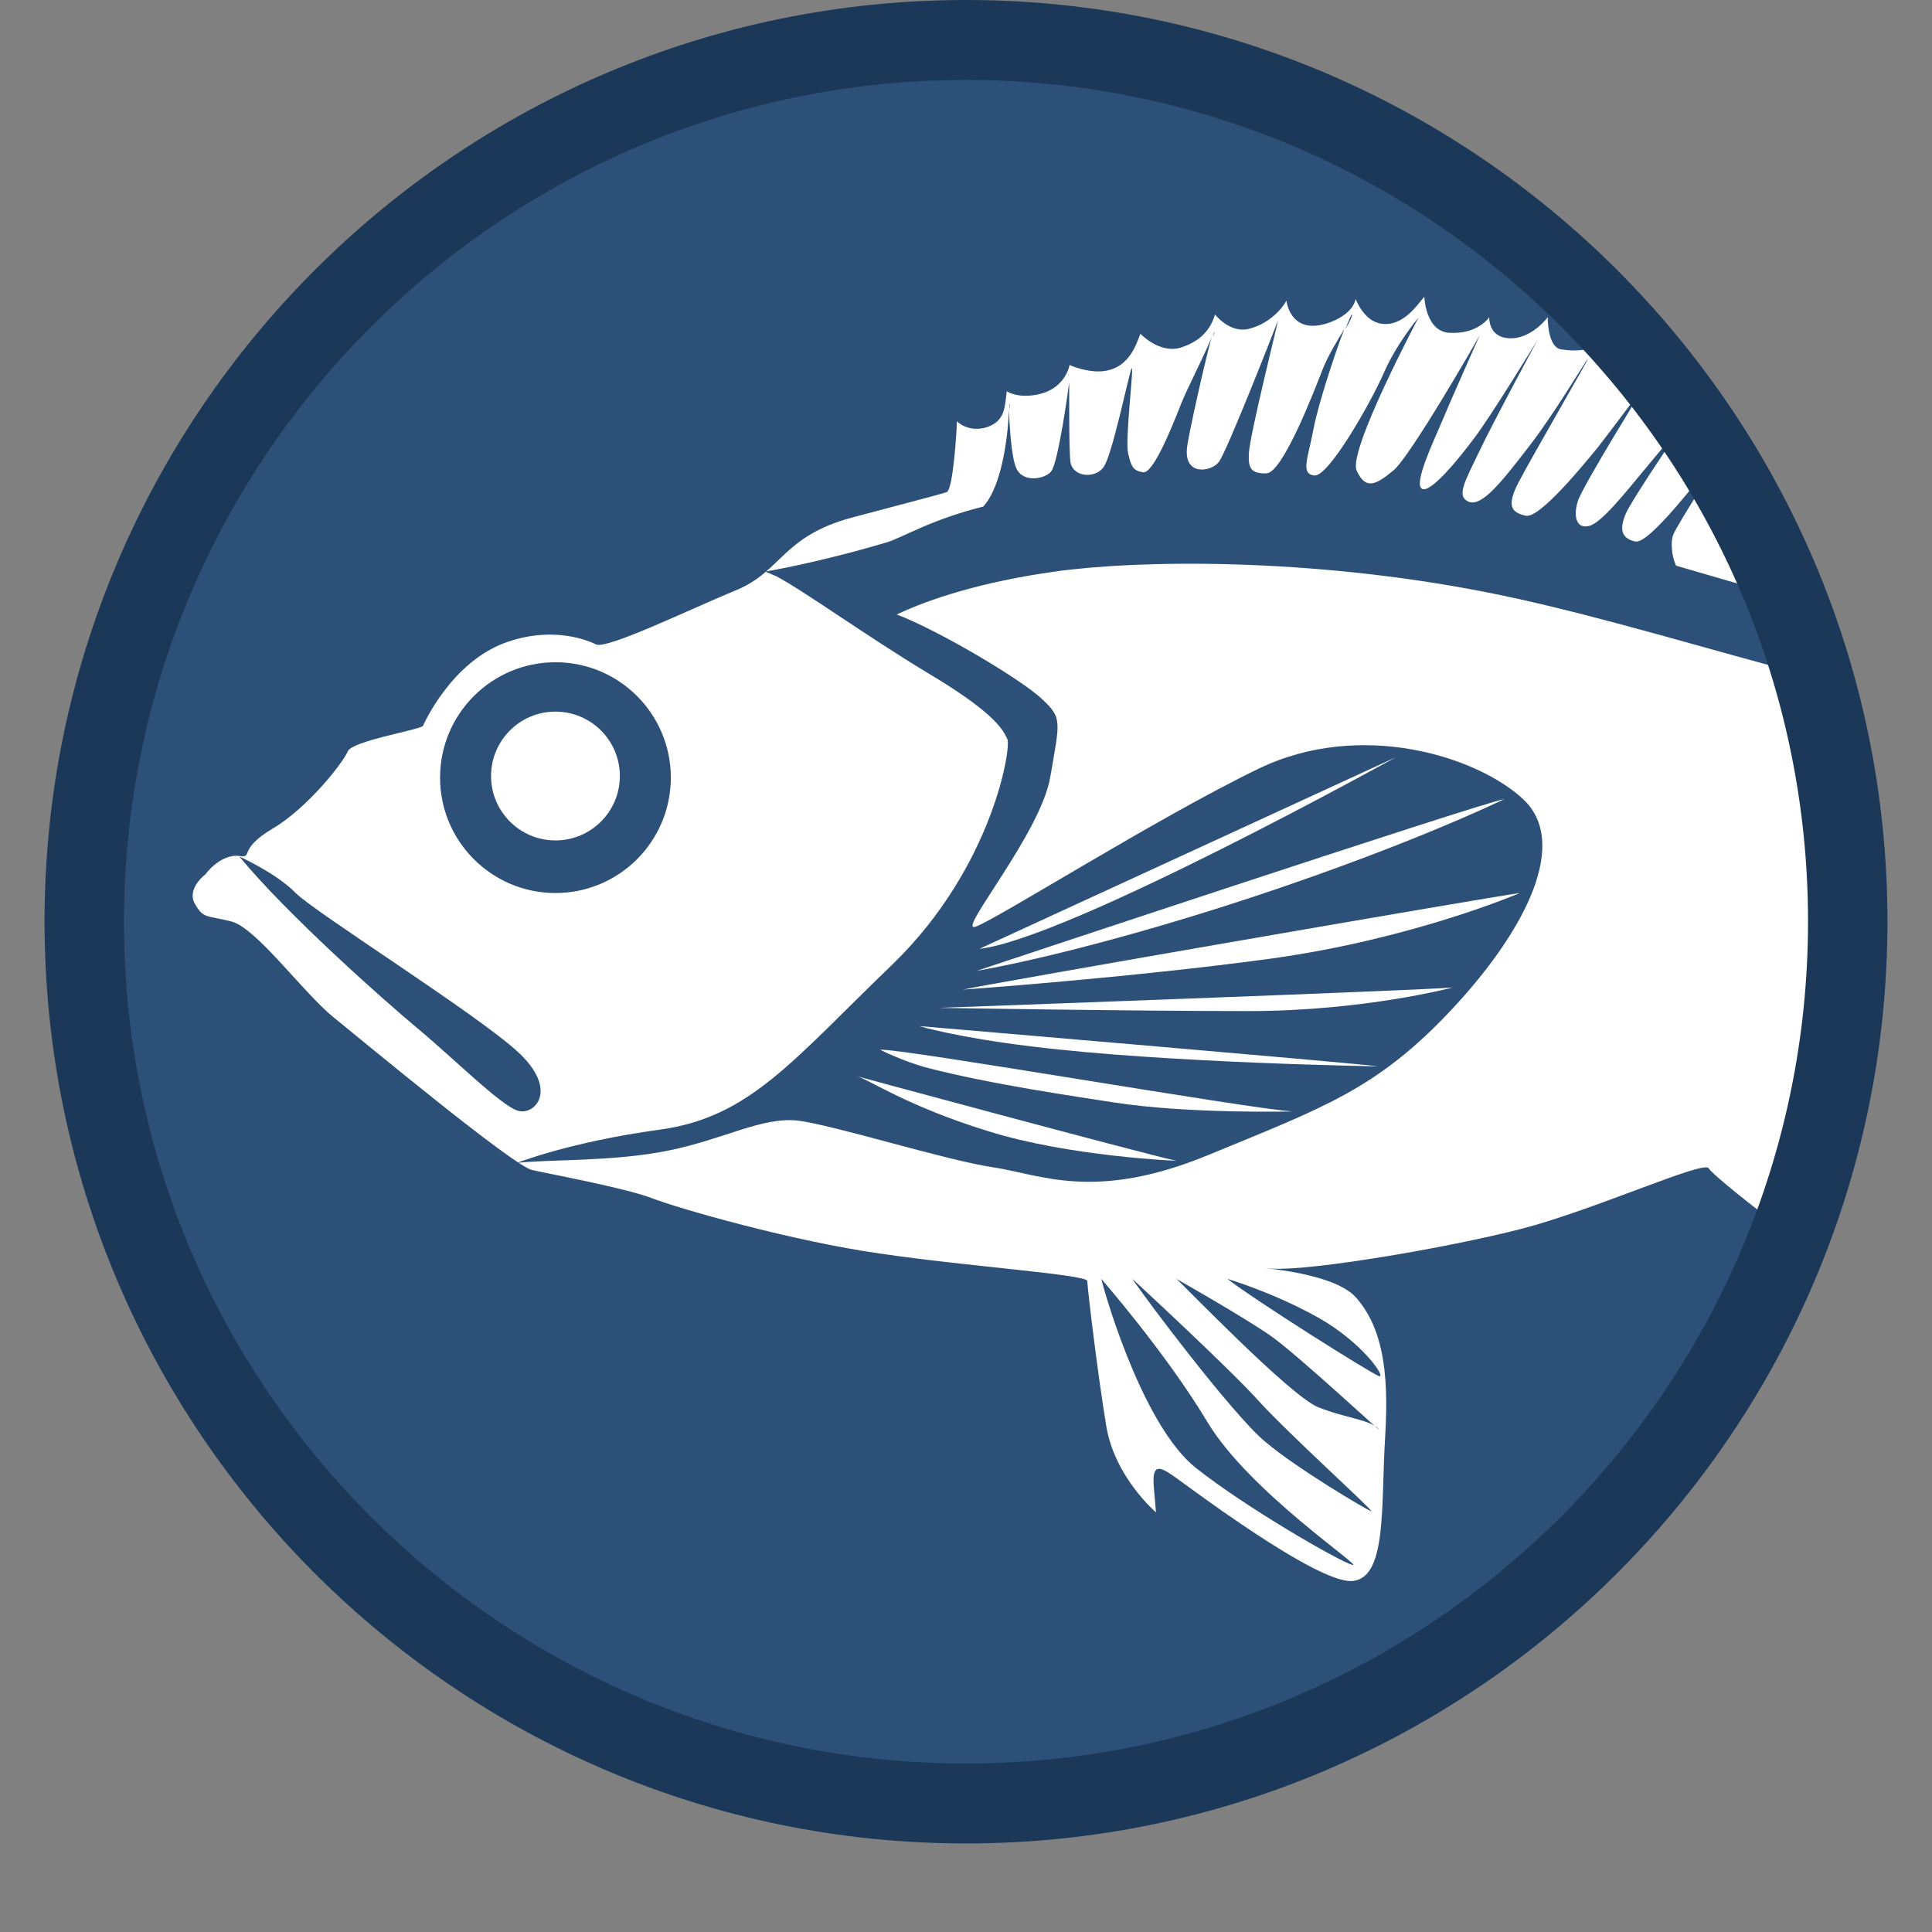 <?xml version="1.0" encoding="utf-8"?>
<!-- Generator: Adobe Illustrator 28.4.1, SVG Export Plug-In . SVG Version: 6.00 Build 0)  -->
<svg version="1.1" id="Layer_1" xmlns="http://www.w3.org/2000/svg" xmlns:xlink="http://www.w3.org/1999/xlink" x="0px" y="0px"
	 viewBox="0 0 36 36" style="enable-background:new 0 0 36 36;" xml:space="preserve">
<rect x="0" y="0" width="36" height="36" fill="#808080" stroke="none"/>
<style type="text/css">
	.st0{clip-path:url(#SVGID_00000145038449396161609610000007829010744742001320_);}
	.st1{fill:#FFFFFF;}
	.st2{fill:#2D5078;}
	.st3{clip-path:url(#SVGID_00000144326727646000460680000008345321660365575355_);}
	.st4{fill:#1C3858;}
	.st5{fill:#58823B;}
	.st6{clip-path:url(#SVGID_00000180332381603100293770000011766512990939845783_);}
	.st7{fill:#3A5925;}
	.st8{clip-path:url(#SVGID_00000000942203802043677110000011254863776084139912_);}
	.st9{fill:#F1AC1E;}
	.st10{clip-path:url(#SVGID_00000154424794202872146920000015507784596429372568_);}
	.st11{fill:#C27B1F;}
	.st12{clip-path:url(#SVGID_00000175309424476121520380000017660939276094720164_);}
	.st13{clip-path:url(#SVGID_00000049220224474697039880000003398094340261784738_);}
	.st14{fill:#2CACE3;}
	.st15{fill:#176E92;}
	.st16{clip-path:url(#SVGID_00000041287880386759995410000016599532590402631320_);}
	.st17{clip-path:url(#SVGID_00000124852436732610774220000017110392146707771019_);}
	.st18{clip-path:url(#SVGID_00000008861412542383592800000014506466849599988381_);}
	.st19{clip-path:url(#SVGID_00000158746882608670934730000013341103138415264442_);}
	.st20{clip-path:url(#SVGID_00000078003095678694177330000011762816462673741757_);}
	.st21{clip-path:url(#SVGID_00000057106837442710498710000000873047255519317378_);}
	.st22{clip-path:url(#SVGID_00000161605336665368345060000000316671642212927147_);}
	.st23{fill:#0EA899;}
	.st24{clip-path:url(#SVGID_00000095313093996353879750000001932348731535643831_);}
	.st25{clip-path:url(#SVGID_00000028304227859771469380000011142970555027652517_);}
	.st26{clip-path:url(#SVGID_00000071544627604141672910000003186194793407464357_);}
	.st27{fill:none;}
	.st28{clip-path:url(#SVGID_00000173151072906837444120000007749888190491145359_);}
	.st29{clip-path:url(#SVGID_00000128466432143865685090000011560098981689300641_);}
	.st30{clip-path:url(#SVGID_00000058564644221186428350000010296324840509572486_);}
	.st31{clip-path:url(#SVGID_00000087390186714788952070000005953082075196593820_);}
	.st32{clip-path:url(#SVGID_00000133502392023942739090000000238451872525670072_);}
	.st33{clip-path:url(#SVGID_00000027603467104314824110000013343753358053659532_);}
	.st34{clip-path:url(#SVGID_00000053532363538170079330000005681690442313399717_);}
	.st35{clip-path:url(#SVGID_00000156567903252943666160000008753811945581249677_);}
	.st36{fill:#CC3D39;}
	.st37{clip-path:url(#SVGID_00000156567903252943666160000008753811945581249677_);fill:#CC3D39;}
	.st38{clip-path:url(#SVGID_00000156567903252943666160000008753811945581249677_);fill:#58823B;}
	.st39{clip-path:url(#SVGID_00000022531471919306008900000005342547756169432735_);}
	.st40{clip-path:url(#SVGID_00000022531471919306008900000005342547756169432735_);fill:#CC3D39;}
	.st41{clip-path:url(#SVGID_00000022531471919306008900000005342547756169432735_);fill:#58823B;}
	.st42{clip-path:url(#SVGID_00000099636397569379781150000017495386381081468075_);}
	.st43{clip-path:url(#SVGID_00000099636397569379781150000017495386381081468075_);fill:#CC3D39;}
	.st44{clip-path:url(#SVGID_00000158719762757938345220000010681180152075002257_);}
	.st45{clip-path:url(#SVGID_00000132777442886805602210000004128295177155904688_);}
	.st46{clip-path:url(#SVGID_00000083086072406725725990000000139219066474142608_);}
	.st47{clip-path:url(#SVGID_00000071532742282987122650000012829064854014552192_);}
	.st48{clip-path:url(#SVGID_00000068636932536050925050000005221215008253079738_);}
	.st49{clip-path:url(#SVGID_00000072977754186688999960000005784134158333378992_);}
	.st50{clip-path:url(#SVGID_00000096053095890215145740000005486708810688868286_);}
	.st51{clip-path:url(#SVGID_00000011713706854847120230000012674236586887719096_);}
	.st52{clip-path:url(#SVGID_00000047762554820983438430000008399660893115724476_);}
	.st53{fill:#7C9CA6;}
	.st54{clip-path:url(#SVGID_00000030458710487735644940000017968585447474234797_);}
	.st55{fill:#496A72;}
	.st56{clip-path:url(#SVGID_00000034064132201762563970000006517080645181151637_);}
	.st57{clip-path:url(#SVGID_00000048501179483371974680000010254565180109775248_);}
	.st58{clip-path:url(#SVGID_00000080207855544554381870000003957567557258476196_);}
	.st59{clip-path:url(#SVGID_00000153669481484325679630000002161181159066088336_);}
	.st60{clip-path:url(#SVGID_00000158031049537385329520000009890161569702310298_);}
	.st61{clip-path:url(#SVGID_00000060000315643767599850000001307863481645922957_);}
	.st62{clip-path:url(#SVGID_00000022538378435648699660000018369129073017136783_);}
	.st63{clip-path:url(#SVGID_00000159453330865347491950000009531835466096733869_);}
	.st64{clip-path:url(#SVGID_00000119834314607403365540000007631967577904303511_);}
	.st65{clip-path:url(#SVGID_00000115514580628541026840000011470189033713671567_);}
	.st66{clip-path:url(#SVGID_00000107564496108069277640000018032859428858808508_);}
	.st67{fill:#DAEBF4;}
	.st68{fill:#B5C5D6;}
	.st69{fill:#96A6BE;}
	.st70{fill:#7B8CA9;}
	.st71{fill:#637596;}
	.st72{fill:#496286;}
	.st73{fill:#424143;}
	.st74{fill:none;stroke:#FFFFFF;stroke-width:0.25;stroke-miterlimit:10;}
	.st75{fill:none;stroke:#FFFFFF;stroke-width:0.25;stroke-linecap:round;stroke-linejoin:round;stroke-miterlimit:10;}
	.st76{fill:#FFFFFF;stroke:#FFFFFF;stroke-width:0.25;stroke-linecap:round;stroke-linejoin:round;stroke-miterlimit:10;}
	.st77{fill:none;stroke:#424143;stroke-width:0.25;stroke-linecap:round;stroke-linejoin:round;stroke-miterlimit:10;}
	.st78{fill:#FFFFFF;stroke:#FFFFFF;stroke-width:0.15;stroke-miterlimit:10;}
	.st79{fill:none;stroke:#FFFFFF;stroke-width:0.75;stroke-linecap:round;stroke-miterlimit:10;}
	.st80{clip-path:url(#SVGID_00000156554250099484919460000001427740281323596730_);}
	.st81{clip-path:url(#SVGID_00000047781924117571583420000004715992263389594766_);}
</style>
<g>
	<g>
		<defs>
			<circle id="SVGID_00000008135456312618684810000007674300978219385482_" cx="74" cy="17.25" r="16.51"/>
		</defs>
		<clipPath id="SVGID_00000051381816791689247450000010735877769592221106_">
			<use xlink:href="#SVGID_00000008135456312618684810000007674300978219385482_"  style="overflow:visible;"/>
		</clipPath>
		<g style="clip-path:url(#SVGID_00000051381816791689247450000010735877769592221106_);">
			<g>
				<g>
					<g>
						<path class="st1" d="M60.14,31.38c-0.33,0-0.66-0.03-1.01-0.1c-1.55-0.3-5.04-2.39-6.87-3.58c-2.11-1.37-3.63-2.65-5.55-4.27
							l-0.12-0.1c-1.89-1.59-1.97-2.27-2.03-2.81c0-0.04-0.01-0.07-0.01-0.1c-0.02-0.13-0.06-0.47-1.29-0.55
							c-0.19-0.01-0.36-0.02-0.52-0.02c-0.73,0-1.35,0.12-2.38,0.44c-0.69,0.22-0.95,0.63-1.31,1.19c-0.24,0.38-0.51,0.8-0.95,1.24
							c-1.14,1.14-4.04,3.15-5.01,3.47c-0.37,0.12-0.7,0.19-0.99,0.19c-0.59,0-0.98-0.29-1.04-0.78c-0.04-0.35,0.17-0.85,0.47-1.54
							c0.28-0.65,0.63-1.47,0.82-2.3c0.25-1.12,0.13-1.88-0.01-2.75c-0.06-0.37-0.12-0.76-0.16-1.2c-0.12-1.33,0.02-2.06,0.19-2.97
							c0.03-0.14,0.05-0.29,0.08-0.44c0.16-0.86,0.04-1.15-0.33-2.11c-0.07-0.18-0.15-0.38-0.24-0.62c-0.22-0.6-0.46-1.05-0.64-1.41
							c-0.29-0.56-0.48-0.93-0.29-1.29c0.09-0.16,0.25-0.25,0.43-0.25c0.39,0,0.95,0.4,2.16,1.28c0.32,0.23,0.68,0.49,1.08,0.77
							c1.02,0.72,1.87,1.54,2.63,2.27c0.83,0.8,1.55,1.49,2.26,1.85c0.58,0.29,1.28,0.43,2.15,0.43c0.53,0,1.01-0.05,1.36-0.09
							c0.11-0.01,0.21-0.02,0.29-0.03c0.52-0.05,0.86-0.26,0.95-0.35c0.12-0.9,2.61-2.93,2.97-3.2c0.73-0.54,2.12-1.7,3.35-2.73
							c0.34-0.29,0.68-0.57,0.98-0.82c1.18-0.99,5.97-4.7,7.86-5.43c0.72-0.28,1.54-0.42,2.44-0.42c1.33,0,2.57,0.31,3.37,0.56
							c0.98,0.31,2.81,1.31,4.74,2.36c1.47,0.8,2.99,1.62,4.13,2.14c2.51,1.14,9.47,5.16,9.77,5.5c0.1,0.12,0.1,0.25,0.1,0.4
							c0,0.05,0,0.15,0.01,0.2c0.6,0.25,2.01,1.36,2.55,1.91c0.15,0.04,0.41,0.14,0.52,0.38c0.06,0.13-0.07,0.7-0.55,0.64
							c-0.03,0-1.54,1.5-1.56,1.53c0.01,0,1.69-0.77,1.7-0.78c0.26-0.25,0.39-0.41,0.66-0.34c0.39,0.1,0.33,0.63,0.35,0.72
							c0.08,0.28,0.06,0.68-0.22,0.96c-0.16,0.16-0.42,0.29-0.78,0.47c-0.48,0.24-1.07,0.54-1.61,1c-0.81,0.69-2.14,1.74-3.16,2.43
							c-0.75,0.51-1.71,0.83-2.23,1.01c-0.12,0.04-0.25,0.08-0.29,0.1c-0.03,0.01-0.07,0.05-0.12,0.08
							c-0.19,0.15-0.48,0.36-1.18,0.58l-0.23,0.07c-1.94,0.59-3.11,0.99-3.49,1.18c0.06,0.16,0.17,0.42,0.27,0.64
							c0.43,1,0.69,1.63,0.58,1.98c-0.14,0.44-1.04,1.66-1.57,1.66c-0.03,0-0.07,0-0.1-0.01c-0.27-0.07-0.67-0.32-1.21-0.76
							c-0.42-0.34-0.35-0.78-0.29-1.14c0.02-0.1,0.03-0.21,0.04-0.31c0-0.06,0.01-0.15,0.02-0.24c0.02-0.28,0.07-0.92,0.06-1.26
							c-0.16,0.06-0.4,0.15-0.61,0.24c-0.13,0.05-0.27,0.11-0.41,0.17c-0.2,0.08-0.36,0.19-0.64,0.39
							c-0.59,0.42-1.57,1.11-4.22,2.48C63.36,30.76,61.58,31.38,60.14,31.38z"/>
					</g>
				</g>
			</g>
		</g>
	</g>
</g>
<g>
	<g>
		<circle class="st2" cx="18" cy="17.17" r="16.43"/>
	</g>
	<g>
		<defs>
			<circle id="SVGID_00000026843701291218568930000009455125593830016401_" cx="18" cy="17.17" r="16.43"/>
		</defs>
		<clipPath id="SVGID_00000174573479172193641270000002293653659309512872_">
			<use xlink:href="#SVGID_00000026843701291218568930000009455125593830016401_"  style="overflow:visible;"/>
		</clipPath>
		<g style="clip-path:url(#SVGID_00000174573479172193641270000002293653659309512872_);">
			<path class="st1" d="M3.83,16.29c0.09-0.13,0.36-0.38,0.63-0.34c0.27,0.04-0.04-0.12,0.62-0.51s1.32-1.24,1.4-1.44
				c0.08-0.19,1.28-0.39,1.4-0.47c0,0,0.52-1.21,1.58-1.57c0.96-0.33,1.65,0.05,1.65,0.05c0.23,0.08,1.75-0.66,2.6-1.01
				c0.86-0.35,0.86-1.01,2.18-1.36c1.32-0.35,1.63-0.43,1.75-0.47c0.12-0.04,0.19-1.17,0.19-1.32c0,0,0.21,0.22,0.56,0.11
				c0.35-0.12,0.33-0.39,0.37-0.67c0,0,0.19,0.14,0.58,0.06c0.39-0.08,0.55-0.36,0.59-0.55c0,0,0.2,0.1,0.48,0.12
				c0.62,0.03,0.76-0.51,0.84-0.7c0,0,0.35,0.37,0.74,0.26c0.39-0.12,0.57-0.35,0.65-0.62c0,0,0.27,0.35,0.62,0.27
				s0.62-0.35,0.71-0.53c0,0,0.05,0.49,0.52,0.47c0.27-0.01,0.72-0.21,0.77-0.5c0,0,0.15,0.41,0.47,0.46
				c0.42,0.07,0.69-0.37,0.81-0.5c0,0,0.02,0.63,0.45,0.67c0.55,0.04,0.76-0.29,0.76-0.29s-0.02,0.35,0.33,0.39
				c0.44,0.05,0.76-0.39,0.76-0.39s-0.01,0.56,0.25,0.6c0.39,0.06,0.61-0.02,0.76-0.14c0,0-0.17,0.41,0.23,0.54
				c0.41,0.13,0.62-0.03,0.78-0.11c0,0-0.03,0.3,0.21,0.49c0.15,0.12,0.6,0.07,0.69,0.06c0,0-0.21,0.43,0,0.66
				c0.19,0.21,0.58,0.16,0.58,0.16s-0.11,0.34,0.18,0.58c0.25,0.2,0.4,0.27,0.63,0.12s1.4-1.24,1.67-1.32s-0.45,0.83-0.18,0.91
				c0.33,0.1,0.51-0.02,0.82-0.17s1.42-1.05,1.69-1.09c0.27-0.04,1.83,0.12,3.27,1.4s2.29,3.19,2.29,3.3c0,0.12-2.49,0.74-2.49,0.74
				s1.98,0.35,3.38,0c1.4-0.35,3.42-3.07,4.43-3.65c1.01-0.58,2.18-1.63,3.15-1.24c0.97,0.39,0.93,1.44,1.01,2.72
				s0.27,3.5,0.23,6.14s-0.47,4.78-0.82,5.17c-0.35,0.39-0.7,0.51-1.87,0s-3.69-2.99-4.78-3.73c-1.09-0.74-2.6-1.09-4-1.05
				c-1.4,0.04-1.87,0.23-2.06,0.27c-0.19,0.04,1.71-0.39,2.25,0.35s0.82,2.84,0.58,3.97c-0.23,1.13-0.39,2.02-1.21,2.1
				c-0.82,0.08-3.5,0-4.2-0.43c-0.7-0.43-1.63-1.01-1.79-1.01c-0.16,0,1.28,1.52,1.52,1.63c0.23,0.12-1.98-0.86-2.18-1.17
				s-0.08,0.47,0,0.62s-1.94-1.4-2.02-1.56c-0.08-0.16-2.14,0.78-3.5,1.13c-1.36,0.35-3.89,0.78-4.63,0.74
				c-0.74-0.04,1.09,0,1.56,0.54c0.47,0.54,0.62,1.32,0.54,2.6c-0.08,1.28,0.04,2.64-0.62,2.68c-0.66,0.04-3.03-1.75-3.3-1.94
				c-0.27-0.19-0.43-0.27-0.39,0.19s0.04,0.47,0.04,0.47s-0.78-0.66-0.93-1.63c-0.16-0.97-0.35-2.57-0.35-2.68
				c0-0.12-2.22-0.27-3.85-0.51c-1.63-0.23-3.77-0.84-4.28-1.04c-0.51-0.19-1.87-0.44-2.22-0.52c-0.35-0.08-3.11-2.37-3.69-2.84
				s-1.44-1.67-1.91-1.79c-0.47-0.12-0.52-0.04-0.69-0.35C3.49,16.54,3.83,16.29,3.83,16.29z"/>
			<g>
				<path class="st2" d="M44.03,12.49c-0.42,0.16-0.3,0.44-3.8,0.16c-2.51-0.2-6.25-1.31-9-2.11c-0.09-0.2-0.1-0.46-0.05-0.58
					c0.07-0.18,0.91-1.49,0.91-1.49s0,0-0.19,0.18s-1.16,1.5-1.43,1.44c-0.27-0.06-0.29-0.24-0.18-0.51
					c0.11-0.27,1.23-1.91,1.21-1.87c-0.03,0.05-0.49,0.6-0.84,1.02c-0.35,0.42-0.82,1.02-1.05,1.07c-0.23,0.06-0.3-0.17-0.21-0.46
					c0.09-0.29,1.3-2.23,1.26-2.18c-0.04,0.05-0.66,0.89-0.89,1.18c-0.23,0.28-1.08,1.33-1.34,1.27c-0.26-0.06-0.37-0.17-0.13-0.63
					c0.24-0.46,1.35-2.37,1.29-2.3c-0.06,0.07-0.62,1.02-1.1,1.64c-0.48,0.62-0.87,1.13-1.12,1.03c-0.25-0.1-0.06-0.4,0.19-0.93
					c0.25-0.53,1.16-2.22,1.12-2.14c-0.04,0.08-0.93,1.52-1.2,1.87c-0.26,0.35-0.81,1.04-0.98,0.96c-0.17-0.08,0.2-0.86,0.37-1.26
					c0.17-0.41,0.73-1.66,0.7-1.6c-0.03,0.06-1.29,2.26-1.61,2.52c-0.32,0.26-0.51,0.37-0.68,0c-0.17-0.37,1.16-2.86,1.15-2.85
					c-0.01,0.01-0.41,0.49-0.64,1.02s-1.03,1.95-1.3,1.92c-0.26-0.03-0.12-0.31-0.01-0.89c0.08-0.42,0.39-1.38,0.57-1.84
					c-0.12,0.2-0.29,0.47-0.4,0.74c-0.17,0.44-0.75,1.94-1.05,1.95c-0.3,0.01-0.34-0.11-0.33-0.36c0.01-0.34,0.58-2.59,0.54-2.48
					c-0.04,0.11-0.95,2.44-1.1,2.63s-0.66,0.26-0.59-0.28c0.04-0.31,0.36-1.71,0.46-2.06c-0.07,0.22-0.46,0.96-0.59,1.3
					c-0.18,0.46-0.51,1.26-0.69,1.23s-0.22-0.09-0.28-0.36c-0.06-0.28,0.13-1.76,0.06-1.56c-0.07,0.2-0.36,1.62-0.52,1.83
					c-0.16,0.21-0.55,0.18-0.61-0.08c-0.04-0.2-0.02-1.58-0.03-1.49c-0.01,0.1-0.2,1.47-0.33,1.64c-0.1,0.14-0.52,0.23-0.65-0.05
					c-0.1-0.21-0.13-0.84-0.14-1.09c-0.01,0.34-0.1,1.39-0.48,1.8c-1,0.25-1.5,0.58-1.81,0.67c-1.32,0.39-2.25,0.54-2.25,0.54
					l0.21,0.09c0.51,0.27,1.66,1.1,2.8,1.79c1.35,0.8,1.43,1.11,1.5,1.24c0.08,0.13-0.26,2.38-2.14,4.2
					c-1.88,1.81-2.66,2.85-4.34,3.08c-1.68,0.23-2.66,0.62-2.66,0.62c0.56-0.07,1.79-0.02,2.82-0.23c1.04-0.21,1.74-0.63,2.41-0.56
					c0.67,0.08,2.76,0.74,3.64,0.87c0.88,0.13,1.89,0.65,4.02-0.23c2.13-0.88,3.14-1.22,4.54-2.72c1.4-1.5,2.18-3.11,1.32-3.91
					s-3.03-1.48-4.92-0.57c-1.89,0.91-4.95,2.85-5.29,2.95c-0.34,0.1,1.22-1.74,1.4-2.79c0.18-1.05,0.23-1.1-0.16-1.46
					c-0.37-0.35-1.89-1.26-2.7-1.57c0.61-0.29,1.59-0.61,2.95-0.8c1.56-0.22,4.74-0.26,8.01,0.38s7.27,2.17,9.76,2.22
					c2.49,0.05,7.31,0.34,7.7,0C45.56,12.92,44.45,12.32,44.03,12.49z"/>
				<path class="st2" d="M18.82,7.64c0-0.05,0-0.09,0-0.1C18.81,7.51,18.81,7.55,18.82,7.64z"/>
				<path class="st2" d="M22.6,6.27c0.01-0.03,0.03-0.07,0.03-0.08C22.63,6.17,22.61,6.21,22.6,6.27z"/>
				<path class="st2" d="M25.07,6.13c0.07-0.12,0.13-0.23,0.12-0.27C25.19,5.84,25.14,5.95,25.07,6.13z"/>
			</g>
			<g>
				<circle class="st2" cx="10.35" cy="14.49" r="2.15"/>
			</g>
			<g>
				<circle class="st1" cx="10.35" cy="14.46" r="1.2"/>
			</g>
			<g>
				<path class="st2" d="M4.46,15.96c0.87,1.06,2.68,2.67,3.33,3.21c0.65,0.54,1.56,1.45,1.87,1.53c0.31,0.08,0.75-0.39,0-1.09
					c-0.75-0.7-3.78-2.6-4.15-2.97C5.15,16.27,4.46,15.96,4.46,15.96z"/>
			</g>
			<g>
				<path class="st1" d="M26.01,14.11c0,0-6.12,3.39-7.76,3.57L26.01,14.11z"/>
			</g>
			<g>
				<path class="st1" d="M28.03,14.89c-0.46,0.08-9.83,3.2-9.83,3.2s1.63-0.26,4.54-1.18C26.1,15.84,28.03,14.89,28.03,14.89z"/>
			</g>
			<g>
				<path class="st1" d="M28.32,16.64c-0.54,0.07-9.83,1.68-10.38,1.8c0,0,3.12-0.22,5.76-0.58C26.35,17.49,28.32,16.64,28.32,16.64
					z"/>
			</g>
			<g>
				<path class="st1" d="M27.07,18.4c-0.47,0.05-9.57,0.38-9.57,0.38s3.54,0.06,5.76,0.06C25.42,18.84,27.07,18.4,27.07,18.4z"/>
			</g>
			<g>
				<path class="st1" d="M25.69,19.87c-0.66-0.08-8.56-0.75-8.56-0.75s0.69,0.21,2.1,0.38C21.74,19.81,25.69,19.87,25.69,19.87z"/>
			</g>
			<g>
				<path class="st1" d="M24.08,20.71c-0.88-0.06-7.3-1.18-7.68-1.15c0,0,0.43,0.22,0.89,0.34c1.2,0.31,2.75,0.53,3.45,0.64
					C22.15,20.76,24.08,20.71,24.08,20.71z"/>
			</g>
			<g>
				<path class="st1" d="M21.92,21.63c-0.65-0.14-6.46-1.71-5.96-1.58c0.22,0.06,0.96,0.57,2.46,1.03
					C19.92,21.55,21.92,21.63,21.92,21.63z"/>
			</g>
			<g>
				<path class="st2" d="M20.52,23.83c0.12,0.47,0.81,2.76,1.76,3.52c0.96,0.76,2.69,1.75,2.92,1.81c0.23,0.06-1.92-1.36-2.7-2.66
					S20.52,23.83,20.52,23.83z"/>
			</g>
			<g>
				<path class="st2" d="M21.1,23.83c0.23,0.35,1.87,2.53,2.47,3.03c0.6,0.51,1.91,1.28,1.98,1.3c0.08,0.02-1.54-1.44-2.1-2.06
					S21.1,23.83,21.1,23.83z"/>
			</g>
			<g>
				<path class="st2" d="M21.92,23.83c0.14,0.12,2.12,2.18,2.64,2.39s0.97,0.23,1.13,0.41c0.16,0.17-1.48-1.36-2-1.73
					C23.16,24.53,21.92,23.83,21.92,23.83z"/>
			</g>
			<g>
				<path class="st2" d="M22.87,23.83c0.53,0.41,2.66,1.75,2.82,1.81s-0.29-0.62-1.13-1.09S22.87,23.83,22.87,23.83z"/>
			</g>
		</g>
	</g>
	<g>
		<g>
			<path class="st4" d="M18,34.35c-9.47,0-17.17-7.7-17.17-17.18C0.83,7.7,8.53,0,18,0s17.17,7.7,17.17,17.17
				C35.17,26.64,27.47,34.35,18,34.35z M18,1.49c-8.65,0-15.69,7.04-15.69,15.69S9.35,32.86,18,32.86s15.69-7.04,15.69-15.69
				S26.65,1.49,18,1.49z"/>
		</g>
	</g>
</g>
</svg>
